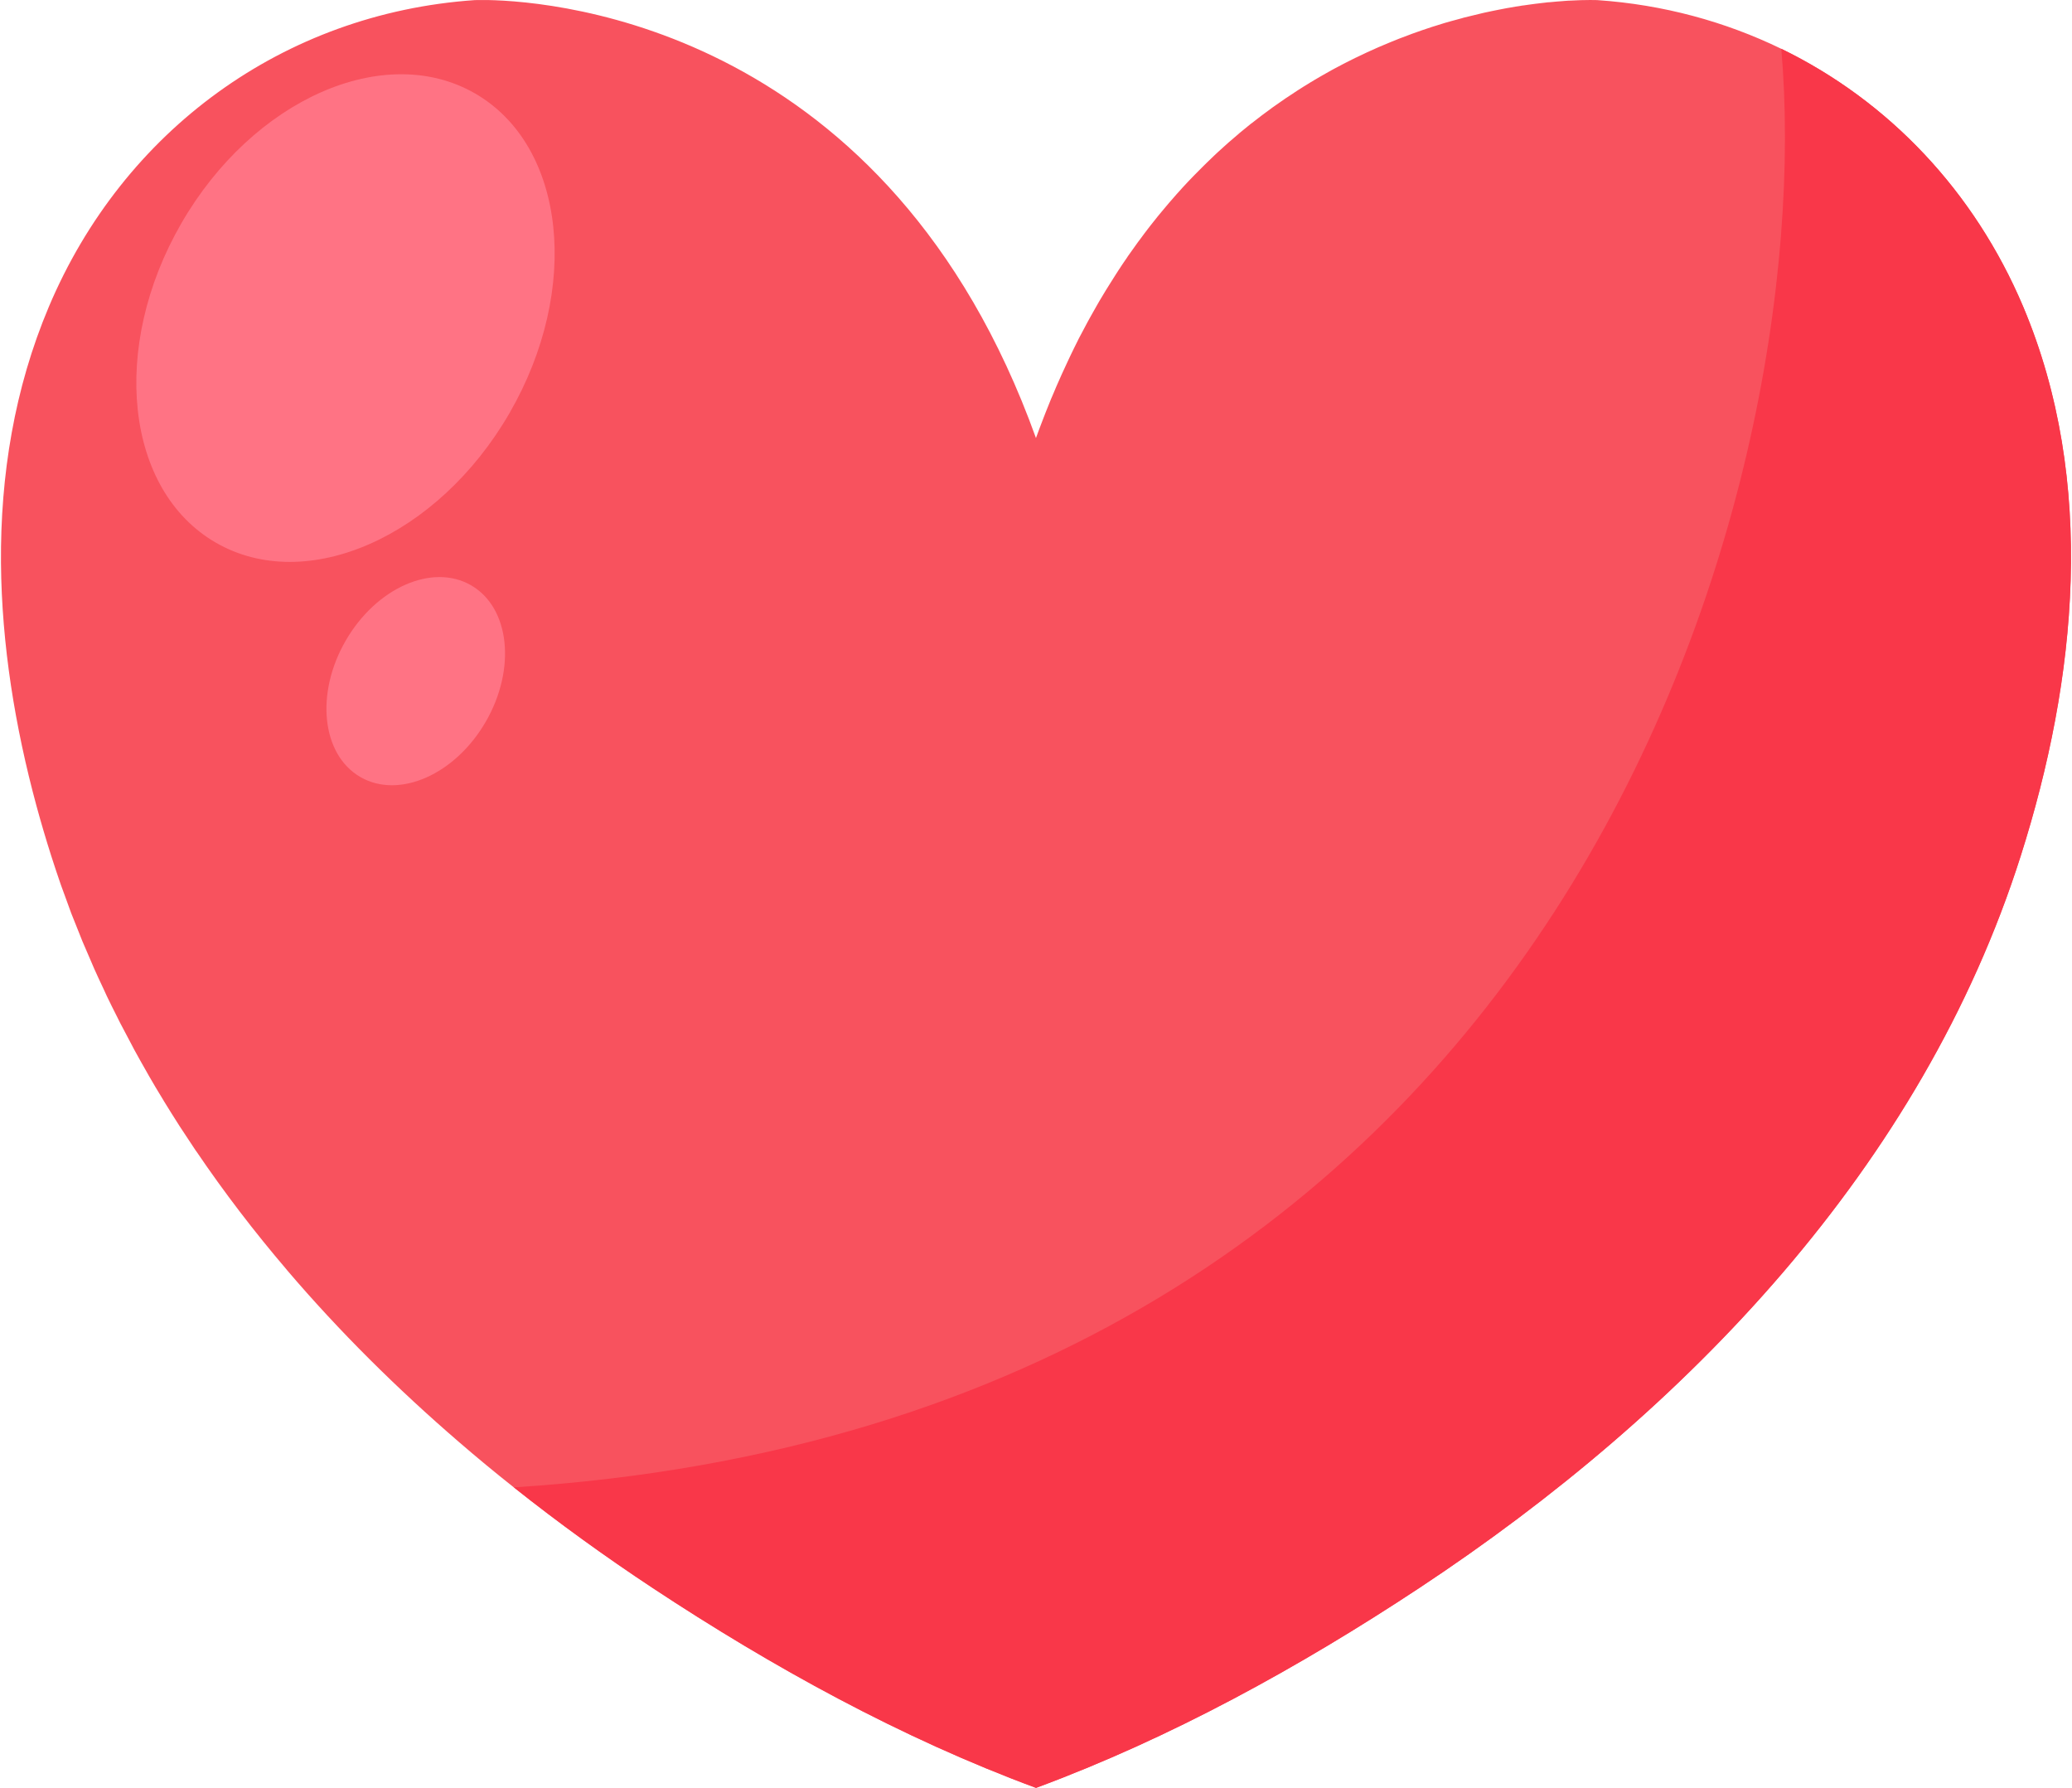 <svg width="51" height="44" viewBox="0 0 51 44" fill="none" xmlns="http://www.w3.org/2000/svg">
<path d="M49.736 21.067C47.305 28.707 41.508 34.736 34.936 39.079C31.991 41.024 28.817 42.773 25.499 44C22.179 42.773 19.006 41.024 16.06 39.079C14.893 38.307 13.751 37.482 12.646 36.604C12.187 36.24 11.735 35.867 11.292 35.484C9.778 34.179 8.355 32.771 7.064 31.257C7.062 31.254 7.058 31.25 7.057 31.247C6.261 30.315 5.517 29.344 4.831 28.332C4.828 28.329 4.826 28.325 4.822 28.322C4.688 28.122 4.556 27.922 4.425 27.721C4.42 27.712 4.417 27.705 4.411 27.699C4.284 27.499 4.157 27.3 4.035 27.099C4.025 27.083 4.016 27.068 4.008 27.053C3.889 26.859 3.772 26.664 3.659 26.466C3.647 26.444 3.633 26.42 3.62 26.396C3.512 26.207 3.405 26.018 3.3 25.825C3.283 25.793 3.266 25.76 3.249 25.727C3.151 25.544 3.053 25.359 2.958 25.176C2.934 25.129 2.912 25.081 2.888 25.035C2.8 24.862 2.714 24.69 2.63 24.515C2.603 24.456 2.577 24.398 2.55 24.34C2.472 24.175 2.395 24.012 2.321 23.845C2.288 23.771 2.258 23.697 2.225 23.621C2.16 23.47 2.093 23.319 2.029 23.166C1.99 23.068 1.952 22.97 1.912 22.872C1.859 22.739 1.806 22.609 1.754 22.477C1.703 22.339 1.655 22.202 1.603 22.062C1.568 21.968 1.532 21.872 1.498 21.775C1.417 21.541 1.338 21.304 1.262 21.067C1.132 20.658 1.01 20.246 0.897 19.83C0.371 17.889 0.041 15.868 0.024 13.857C0.008 11.703 0.352 9.562 1.203 7.548C3.033 3.218 6.973 0.329 11.679 0.003C11.679 0.003 11.796 -0.002 12.009 0.001C13.746 0.034 21.886 0.73 25.499 10.78C25.558 10.617 25.618 10.457 25.68 10.298C25.699 10.248 25.719 10.198 25.738 10.148C25.781 10.04 25.824 9.933 25.867 9.827C25.891 9.771 25.915 9.714 25.939 9.659C25.98 9.559 26.021 9.463 26.065 9.367C26.089 9.312 26.113 9.257 26.138 9.202C26.183 9.101 26.229 9.002 26.276 8.904C26.296 8.858 26.319 8.81 26.341 8.765C26.404 8.631 26.47 8.501 26.535 8.37C26.539 8.361 26.544 8.353 26.547 8.344C26.619 8.205 26.692 8.069 26.764 7.935C26.784 7.896 26.805 7.86 26.826 7.822C26.879 7.725 26.933 7.631 26.986 7.538C27.012 7.493 27.038 7.449 27.063 7.404C27.113 7.32 27.163 7.235 27.215 7.151C27.241 7.107 27.268 7.064 27.296 7.021C27.349 6.935 27.402 6.849 27.456 6.767C27.48 6.729 27.503 6.691 27.528 6.655C27.598 6.547 27.671 6.439 27.744 6.334C27.75 6.325 27.756 6.315 27.763 6.304C27.844 6.189 27.925 6.074 28.007 5.962C28.026 5.935 28.045 5.911 28.065 5.885C28.127 5.801 28.189 5.716 28.253 5.634C28.279 5.599 28.306 5.567 28.332 5.532C28.39 5.459 28.447 5.386 28.506 5.314C28.533 5.281 28.561 5.249 28.588 5.215C28.648 5.142 28.71 5.069 28.77 4.998C28.794 4.971 28.818 4.943 28.842 4.916C28.919 4.825 28.998 4.737 29.078 4.65C29.085 4.643 29.09 4.636 29.096 4.629C29.184 4.533 29.273 4.438 29.363 4.346C29.377 4.33 29.392 4.317 29.407 4.301C29.48 4.226 29.552 4.153 29.626 4.081C29.65 4.057 29.674 4.033 29.699 4.009C29.763 3.945 29.828 3.883 29.892 3.823C29.919 3.799 29.945 3.774 29.971 3.749C30.038 3.689 30.103 3.629 30.17 3.569C30.195 3.548 30.217 3.528 30.239 3.507C30.323 3.435 30.406 3.362 30.488 3.294C30.495 3.289 30.5 3.283 30.505 3.278C30.598 3.201 30.693 3.125 30.785 3.049C30.794 3.045 30.803 3.038 30.811 3.031C30.892 2.967 30.975 2.903 31.055 2.842C31.078 2.824 31.102 2.807 31.124 2.791C31.193 2.74 31.262 2.689 31.331 2.638C31.355 2.621 31.381 2.604 31.404 2.587C31.475 2.537 31.544 2.489 31.614 2.441C31.634 2.425 31.657 2.412 31.678 2.398C31.762 2.341 31.844 2.286 31.927 2.233C31.933 2.227 31.941 2.223 31.949 2.219C32.043 2.158 32.138 2.099 32.233 2.042C32.234 2.04 32.236 2.038 32.238 2.038C32.326 1.985 32.413 1.932 32.502 1.882C32.521 1.87 32.542 1.859 32.561 1.848C32.631 1.808 32.701 1.767 32.772 1.729C32.796 1.717 32.82 1.703 32.842 1.691C32.913 1.654 32.981 1.616 33.052 1.58C33.072 1.57 33.091 1.559 33.112 1.549C33.193 1.508 33.274 1.467 33.355 1.427C33.362 1.424 33.37 1.42 33.379 1.416C33.559 1.328 33.738 1.245 33.915 1.168C33.934 1.16 33.953 1.153 33.971 1.144C34.041 1.115 34.107 1.086 34.176 1.058C34.198 1.048 34.221 1.039 34.243 1.03C34.308 1.003 34.373 0.977 34.439 0.951C34.46 0.943 34.482 0.934 34.503 0.927C34.575 0.899 34.645 0.872 34.718 0.846C34.73 0.841 34.742 0.836 34.754 0.832C34.924 0.77 35.09 0.714 35.254 0.66C35.273 0.655 35.291 0.648 35.31 0.643C35.371 0.624 35.433 0.604 35.492 0.586C35.517 0.579 35.54 0.571 35.563 0.564C35.62 0.549 35.677 0.531 35.733 0.516C35.755 0.509 35.778 0.502 35.8 0.498C35.86 0.48 35.919 0.465 35.977 0.45C35.994 0.444 36.013 0.439 36.031 0.434C36.182 0.396 36.328 0.36 36.472 0.327C36.494 0.322 36.515 0.317 36.536 0.312C36.585 0.301 36.634 0.291 36.682 0.281C36.708 0.276 36.734 0.271 36.759 0.265C36.803 0.255 36.846 0.246 36.888 0.239C36.914 0.234 36.94 0.229 36.966 0.224C37.007 0.215 37.048 0.208 37.09 0.2C37.115 0.196 37.139 0.191 37.163 0.188C37.214 0.179 37.261 0.171 37.311 0.162C37.339 0.159 37.366 0.153 37.394 0.15C37.438 0.141 37.483 0.134 37.526 0.13C37.553 0.125 37.581 0.121 37.608 0.118C37.638 0.112 37.669 0.109 37.696 0.106C37.727 0.1 37.757 0.097 37.786 0.094C37.812 0.091 37.837 0.087 37.861 0.085C37.892 0.08 37.922 0.077 37.951 0.074C37.973 0.072 37.994 0.07 38.014 0.067C38.045 0.063 38.078 0.06 38.107 0.056C38.117 0.056 38.127 0.055 38.138 0.055C38.26 0.043 38.373 0.033 38.48 0.026C38.485 0.026 38.49 0.024 38.497 0.024C38.531 0.022 38.566 0.021 38.598 0.017H38.605C39.059 -0.009 39.322 0.003 39.322 0.003C40.937 0.114 42.462 0.53 43.844 1.201C46.485 2.484 48.597 4.706 49.798 7.548C51.611 11.845 51.119 16.718 49.736 21.067Z" fill="#F8525E"/>
<path d="M49.738 21.067C47.307 28.707 41.511 34.736 34.938 39.078C31.993 41.024 28.82 42.773 25.502 44C22.182 42.773 19.008 41.024 16.063 39.078C14.896 38.307 13.753 37.482 12.648 36.604C38.413 34.968 44.797 12.246 43.845 1.2C46.486 2.483 48.597 4.705 49.799 7.547C51.613 11.845 51.122 16.718 49.738 21.067Z" fill="#F93749"/>
<path d="M12.544 10.161C10.782 13.213 7.544 14.643 5.313 13.355C3.081 12.067 2.702 8.548 4.464 5.495C6.226 2.443 9.463 1.013 11.695 2.301C13.926 3.59 14.306 7.108 12.544 10.161Z" fill="#FF7384"/>
<path d="M11.958 17.759C11.206 19.062 9.823 19.673 8.871 19.123C7.918 18.573 7.756 17.071 8.508 15.768C9.26 14.464 10.643 13.854 11.595 14.404C12.548 14.954 12.71 16.456 11.958 17.759Z" fill="#FF7384"/>
</svg>

